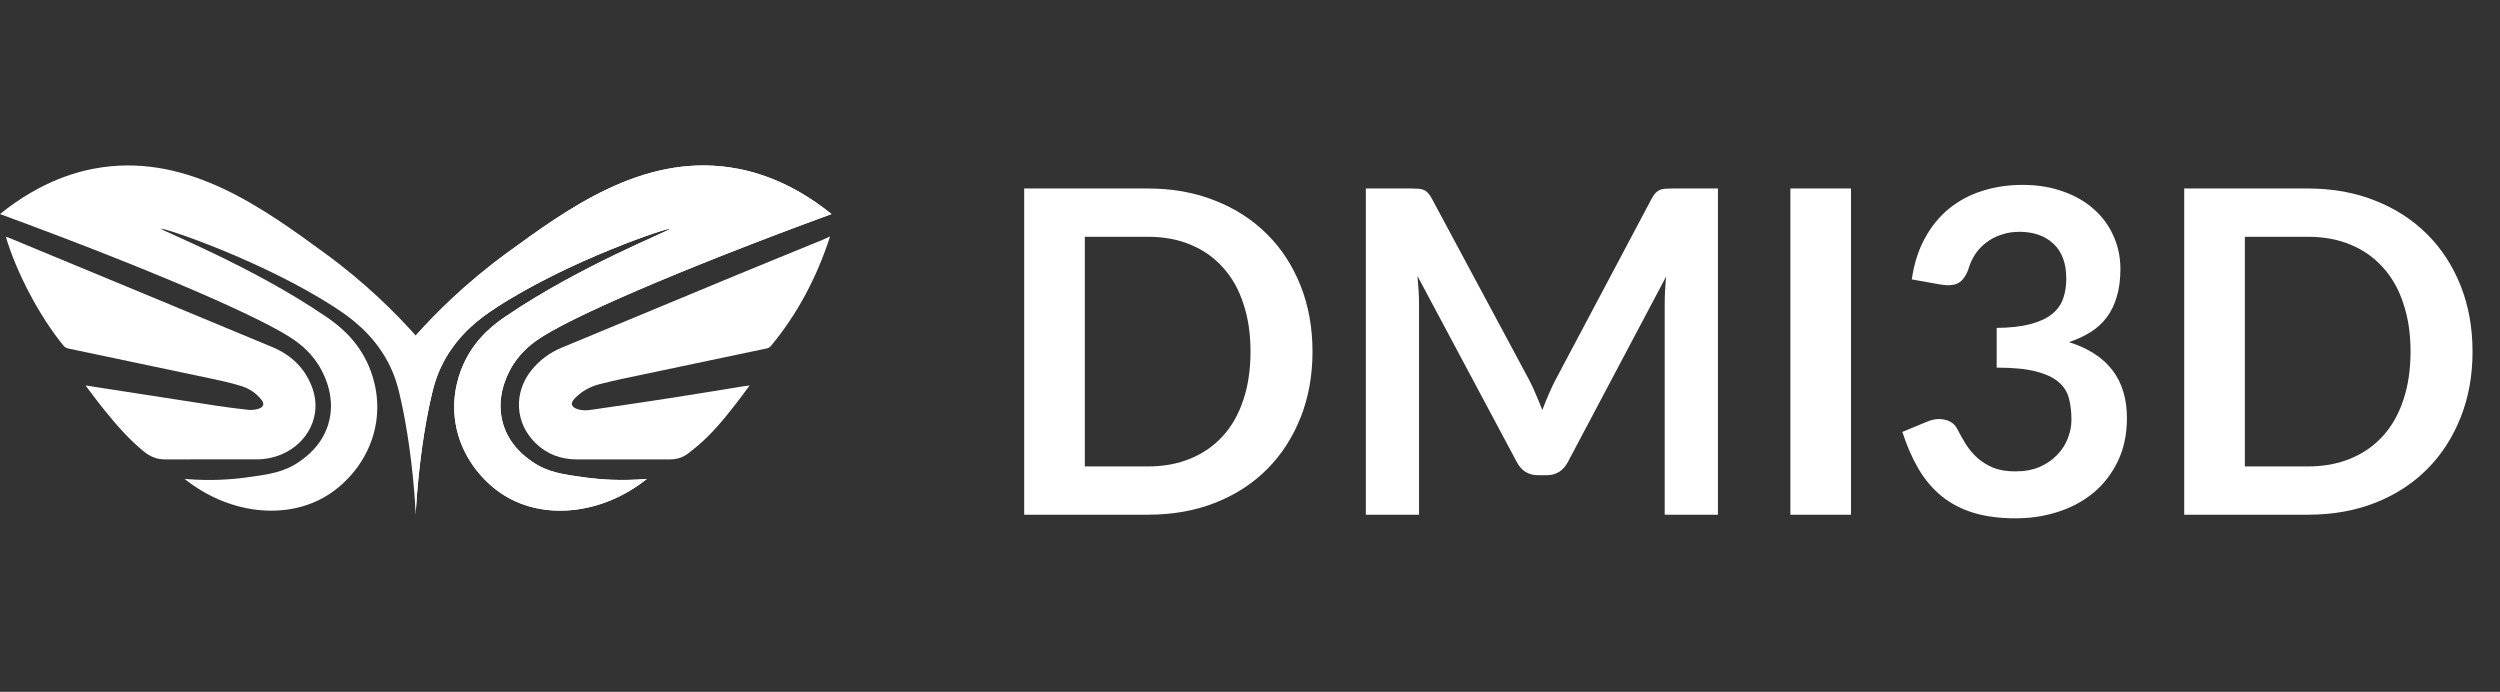 <?xml version="1.0" encoding="UTF-8"?> <svg xmlns="http://www.w3.org/2000/svg" width="159" height="44" viewBox="0 0 159 44" fill="none"><rect x="0" y="0" width="159" height="44" fill="#333333" stroke="none"/><path d="M41.141 30.459C39.534 30.597 38.212 30.496 37.289 30.375C35.735 30.169 34.795 30.031 33.815 29.341C33.416 29.062 32.436 28.351 32.017 27.027C31.488 25.359 32.236 23.925 32.424 23.561C32.985 22.475 33.819 21.873 34.153 21.635C36.109 20.25 43.142 17.188 52.881 13.614C50.192 11.437 47.776 10.84 46.397 10.642C40.807 9.838 36.105 13.267 32.22 16.102C29.572 18.037 27.66 19.975 26.432 21.348V32.721C26.623 29.389 27.042 27.018 27.343 25.613C27.554 24.628 27.75 23.889 28.193 23.049C29.153 21.215 30.601 20.185 31.529 19.579C36.158 16.554 42.589 14.426 42.63 14.543C42.666 14.644 36.923 16.881 32.184 20.104C31.561 20.528 30.349 21.381 29.576 22.948C29.279 23.549 28.673 25.015 28.962 26.865C29.296 28.985 30.658 30.625 32.058 31.497C34.628 33.101 38.306 32.721 41.141 30.459Z" fill="white"></path><path d="M52.794 15.036C52.363 16.36 51.847 17.584 51.216 18.755C50.59 19.918 49.857 21.009 49.011 22.027C48.954 22.091 48.857 22.14 48.767 22.16C45.72 22.802 42.678 23.44 39.631 24.082C39.118 24.191 38.606 24.308 38.101 24.442C37.503 24.599 36.978 24.894 36.551 25.342C36.25 25.653 36.328 25.892 36.742 26.025C37.186 26.166 37.621 26.061 38.056 25.997C39.606 25.774 41.152 25.548 42.698 25.306C44.244 25.068 45.785 24.809 47.331 24.559C47.429 24.543 47.531 24.535 47.677 24.518C47.348 24.955 47.055 25.358 46.749 25.75C46.026 26.679 45.273 27.588 44.37 28.355C44.183 28.513 43.987 28.666 43.792 28.82C43.43 29.106 43.015 29.223 42.56 29.219C40.607 29.219 38.65 29.219 36.698 29.219C35.665 29.219 34.766 28.884 34.025 28.145C32.756 26.881 32.663 24.975 33.785 23.565C34.31 22.907 34.957 22.43 35.734 22.107C39.448 20.569 43.158 19.022 46.872 17.483C48.678 16.736 50.492 16.001 52.306 15.258C52.449 15.189 52.595 15.124 52.794 15.036Z" fill="white"></path><path d="M5.449 24.515C5.819 24.571 6.148 24.628 6.478 24.676C8.89 25.052 11.298 25.427 13.711 25.795C14.406 25.9 15.106 25.993 15.806 26.066C16.021 26.086 16.261 26.061 16.465 25.989C16.79 25.872 16.827 25.67 16.607 25.399C16.277 24.995 15.85 24.709 15.362 24.559C14.744 24.369 14.105 24.22 13.471 24.087C10.428 23.44 7.381 22.81 4.338 22.164C4.232 22.14 4.11 22.075 4.045 21.991C2.532 20.153 1.064 17.378 0.372 15.064C0.441 15.084 0.494 15.092 0.543 15.113C6.14 17.431 11.738 19.749 17.331 22.079C18.576 22.6 19.475 23.497 19.902 24.785C20.451 26.453 19.581 28.198 17.892 28.905C17.416 29.103 16.92 29.208 16.408 29.212C14.431 29.22 12.454 29.212 10.477 29.216C9.972 29.216 9.549 29.038 9.163 28.727C8.227 27.972 7.446 27.071 6.694 26.146C6.307 25.674 5.945 25.181 5.575 24.696C5.526 24.648 5.502 24.596 5.449 24.515Z" fill="white"></path><path d="M41.142 30.459C38.307 32.721 34.63 33.105 32.059 31.501C30.66 30.629 29.297 28.989 28.963 26.873C28.674 25.023 29.281 23.557 29.578 22.956C30.35 21.389 31.563 20.532 32.185 20.112C36.924 16.89 42.668 14.652 42.631 14.551C42.591 14.434 36.159 16.562 31.53 19.587C30.603 20.193 29.159 21.223 28.194 23.056C27.755 23.897 27.556 24.636 27.344 25.621C27.051 26.986 26.649 29.268 26.449 32.462C26.445 32.507 26.445 32.551 26.441 32.596C26.437 32.551 26.437 32.507 26.433 32.462C26.234 29.272 25.831 26.986 25.538 25.621C25.327 24.636 25.131 23.897 24.688 23.056C23.724 21.223 22.28 20.193 21.352 19.587C16.723 16.562 10.292 14.434 10.251 14.551C10.214 14.652 15.958 16.89 20.697 20.112C21.32 20.536 22.532 21.389 23.305 22.956C23.602 23.557 24.208 25.023 23.919 26.873C23.59 28.989 22.223 30.633 20.823 31.501C18.253 33.105 14.575 32.721 11.74 30.459C13.347 30.597 14.669 30.5 15.592 30.375C17.146 30.169 18.086 30.031 19.066 29.341C19.465 29.062 20.445 28.351 20.864 27.026C21.393 25.358 20.645 23.925 20.457 23.561C19.896 22.475 19.062 21.873 18.729 21.635C16.772 20.25 9.739 17.188 0 13.614C2.689 11.437 5.105 10.84 6.484 10.642C12.073 9.838 16.776 13.267 20.661 16.102C23.305 18.032 25.213 19.967 26.441 21.34C27.67 19.967 29.582 18.032 32.222 16.102C36.106 13.267 40.809 9.834 46.398 10.642C47.777 10.84 50.194 11.437 52.882 13.614C43.144 17.188 36.111 20.25 34.154 21.635C33.82 21.873 32.986 22.475 32.425 23.561C32.238 23.925 31.494 25.358 32.018 27.026C32.437 28.347 33.418 29.062 33.816 29.341C34.797 30.031 35.736 30.165 37.29 30.375C38.209 30.5 39.532 30.597 41.142 30.459Z" fill="white"></path><path d="M26.451 32.458V32.725C26.448 32.681 26.448 32.636 26.443 32.592C26.448 32.547 26.451 32.503 26.451 32.458Z" fill="white"></path><path d="M26.44 32.592C26.436 32.637 26.436 32.681 26.432 32.726V32.458C26.436 32.503 26.44 32.547 26.44 32.592Z" fill="white"></path><path d="M83.475 22.362C83.475 23.883 83.223 25.279 82.718 26.551C82.213 27.824 81.504 28.919 80.59 29.837C79.676 30.755 78.576 31.468 77.291 31.975C76.006 32.482 74.578 32.735 73.007 32.735H65.138V11.988H73.007C74.578 11.988 76.006 12.247 77.291 12.763C78.576 13.27 79.676 13.983 80.59 14.901C81.504 15.81 82.213 16.9 82.718 18.172C83.223 19.444 83.475 20.841 83.475 22.362ZM79.533 22.362C79.533 21.224 79.381 20.205 79.076 19.306C78.781 18.397 78.348 17.632 77.777 17.01C77.215 16.379 76.529 15.896 75.72 15.561C74.921 15.226 74.016 15.059 73.007 15.059H68.994V29.665H73.007C74.016 29.665 74.921 29.497 75.72 29.163C76.529 28.828 77.215 28.35 77.777 27.728C78.348 27.097 78.781 26.331 79.076 25.432C79.381 24.524 79.533 23.5 79.533 22.362ZM109.26 11.988V32.735H105.875V19.334C105.875 18.799 105.904 18.22 105.961 17.598L99.72 29.378C99.425 29.942 98.972 30.224 98.363 30.224H97.82C97.211 30.224 96.759 29.942 96.464 29.378L90.151 17.555C90.18 17.871 90.204 18.182 90.223 18.488C90.242 18.794 90.251 19.076 90.251 19.334V32.735H86.867V11.988H89.766C89.937 11.988 90.085 11.993 90.209 12.003C90.332 12.012 90.442 12.036 90.537 12.074C90.642 12.113 90.732 12.175 90.808 12.261C90.894 12.347 90.975 12.462 91.051 12.605L97.235 24.127C97.397 24.433 97.544 24.748 97.677 25.074C97.82 25.399 97.958 25.734 98.092 26.078C98.225 25.724 98.363 25.384 98.506 25.059C98.649 24.724 98.801 24.404 98.963 24.098L105.061 12.605C105.137 12.462 105.218 12.347 105.304 12.261C105.389 12.175 105.48 12.113 105.575 12.074C105.68 12.036 105.794 12.012 105.918 12.003C106.042 11.993 106.189 11.988 106.361 11.988H109.26ZM117.724 32.735H113.868V11.988H117.724V32.735ZM121.59 17.77C121.733 16.776 122.009 15.905 122.419 15.159C122.828 14.404 123.337 13.777 123.947 13.28C124.566 12.773 125.27 12.395 126.06 12.146C126.86 11.888 127.717 11.759 128.631 11.759C129.583 11.759 130.44 11.898 131.202 12.175C131.973 12.443 132.63 12.82 133.173 13.308C133.715 13.787 134.129 14.351 134.415 15.001C134.71 15.652 134.858 16.355 134.858 17.11C134.858 17.77 134.782 18.354 134.629 18.861C134.486 19.358 134.277 19.794 134.001 20.167C133.725 20.54 133.382 20.855 132.973 21.114C132.563 21.372 132.101 21.587 131.587 21.759C132.825 22.151 133.749 22.749 134.358 23.553C134.967 24.356 135.272 25.365 135.272 26.58C135.272 27.613 135.082 28.527 134.701 29.32C134.32 30.114 133.806 30.784 133.158 31.329C132.511 31.865 131.759 32.271 130.902 32.549C130.054 32.826 129.155 32.965 128.203 32.965C127.165 32.965 126.26 32.845 125.489 32.606C124.718 32.367 124.047 32.013 123.475 31.544C122.904 31.076 122.419 30.502 122.019 29.823C121.619 29.144 121.276 28.359 120.99 27.47L122.547 26.824C122.957 26.652 123.337 26.609 123.69 26.695C124.051 26.771 124.313 26.963 124.475 27.269C124.647 27.604 124.832 27.934 125.032 28.259C125.242 28.584 125.489 28.876 125.775 29.134C126.06 29.383 126.394 29.588 126.774 29.751C127.165 29.904 127.627 29.98 128.16 29.98C128.76 29.98 129.283 29.885 129.731 29.694C130.178 29.493 130.55 29.234 130.845 28.919C131.149 28.603 131.373 28.254 131.516 27.871C131.668 27.479 131.744 27.087 131.744 26.695C131.744 26.198 131.692 25.748 131.587 25.346C131.483 24.935 131.264 24.586 130.93 24.299C130.597 24.012 130.116 23.787 129.488 23.624C128.869 23.462 128.036 23.381 126.989 23.381V20.855C127.855 20.846 128.574 20.764 129.145 20.611C129.716 20.458 130.169 20.248 130.502 19.98C130.845 19.703 131.083 19.373 131.216 18.99C131.349 18.608 131.416 18.187 131.416 17.727C131.416 16.752 131.145 16.011 130.602 15.504C130.059 14.997 129.336 14.743 128.431 14.743C128.012 14.743 127.627 14.805 127.274 14.93C126.922 15.044 126.603 15.212 126.317 15.432C126.041 15.642 125.808 15.891 125.618 16.178C125.427 16.465 125.284 16.78 125.189 17.125C125.027 17.565 124.813 17.857 124.547 18C124.29 18.144 123.923 18.177 123.447 18.101L121.59 17.77ZM157.253 22.362C157.253 23.883 157.001 25.279 156.496 26.551C155.991 27.824 155.282 28.919 154.368 29.837C153.454 30.755 152.354 31.468 151.069 31.975C149.784 32.482 148.356 32.735 146.785 32.735H138.916V11.988H146.785C148.356 11.988 149.784 12.247 151.069 12.763C152.354 13.27 153.454 13.983 154.368 14.901C155.282 15.81 155.991 16.9 156.496 18.172C157.001 19.444 157.253 20.841 157.253 22.362ZM153.311 22.362C153.311 21.224 153.159 20.205 152.854 19.306C152.559 18.397 152.126 17.632 151.555 17.01C150.993 16.379 150.307 15.896 149.498 15.561C148.698 15.226 147.794 15.059 146.785 15.059H142.772V29.665H146.785C147.794 29.665 148.698 29.497 149.498 29.163C150.307 28.828 150.993 28.35 151.555 27.728C152.126 27.097 152.559 26.331 152.854 25.432C153.159 24.524 153.311 23.5 153.311 22.362Z" fill="white"></path></svg> 